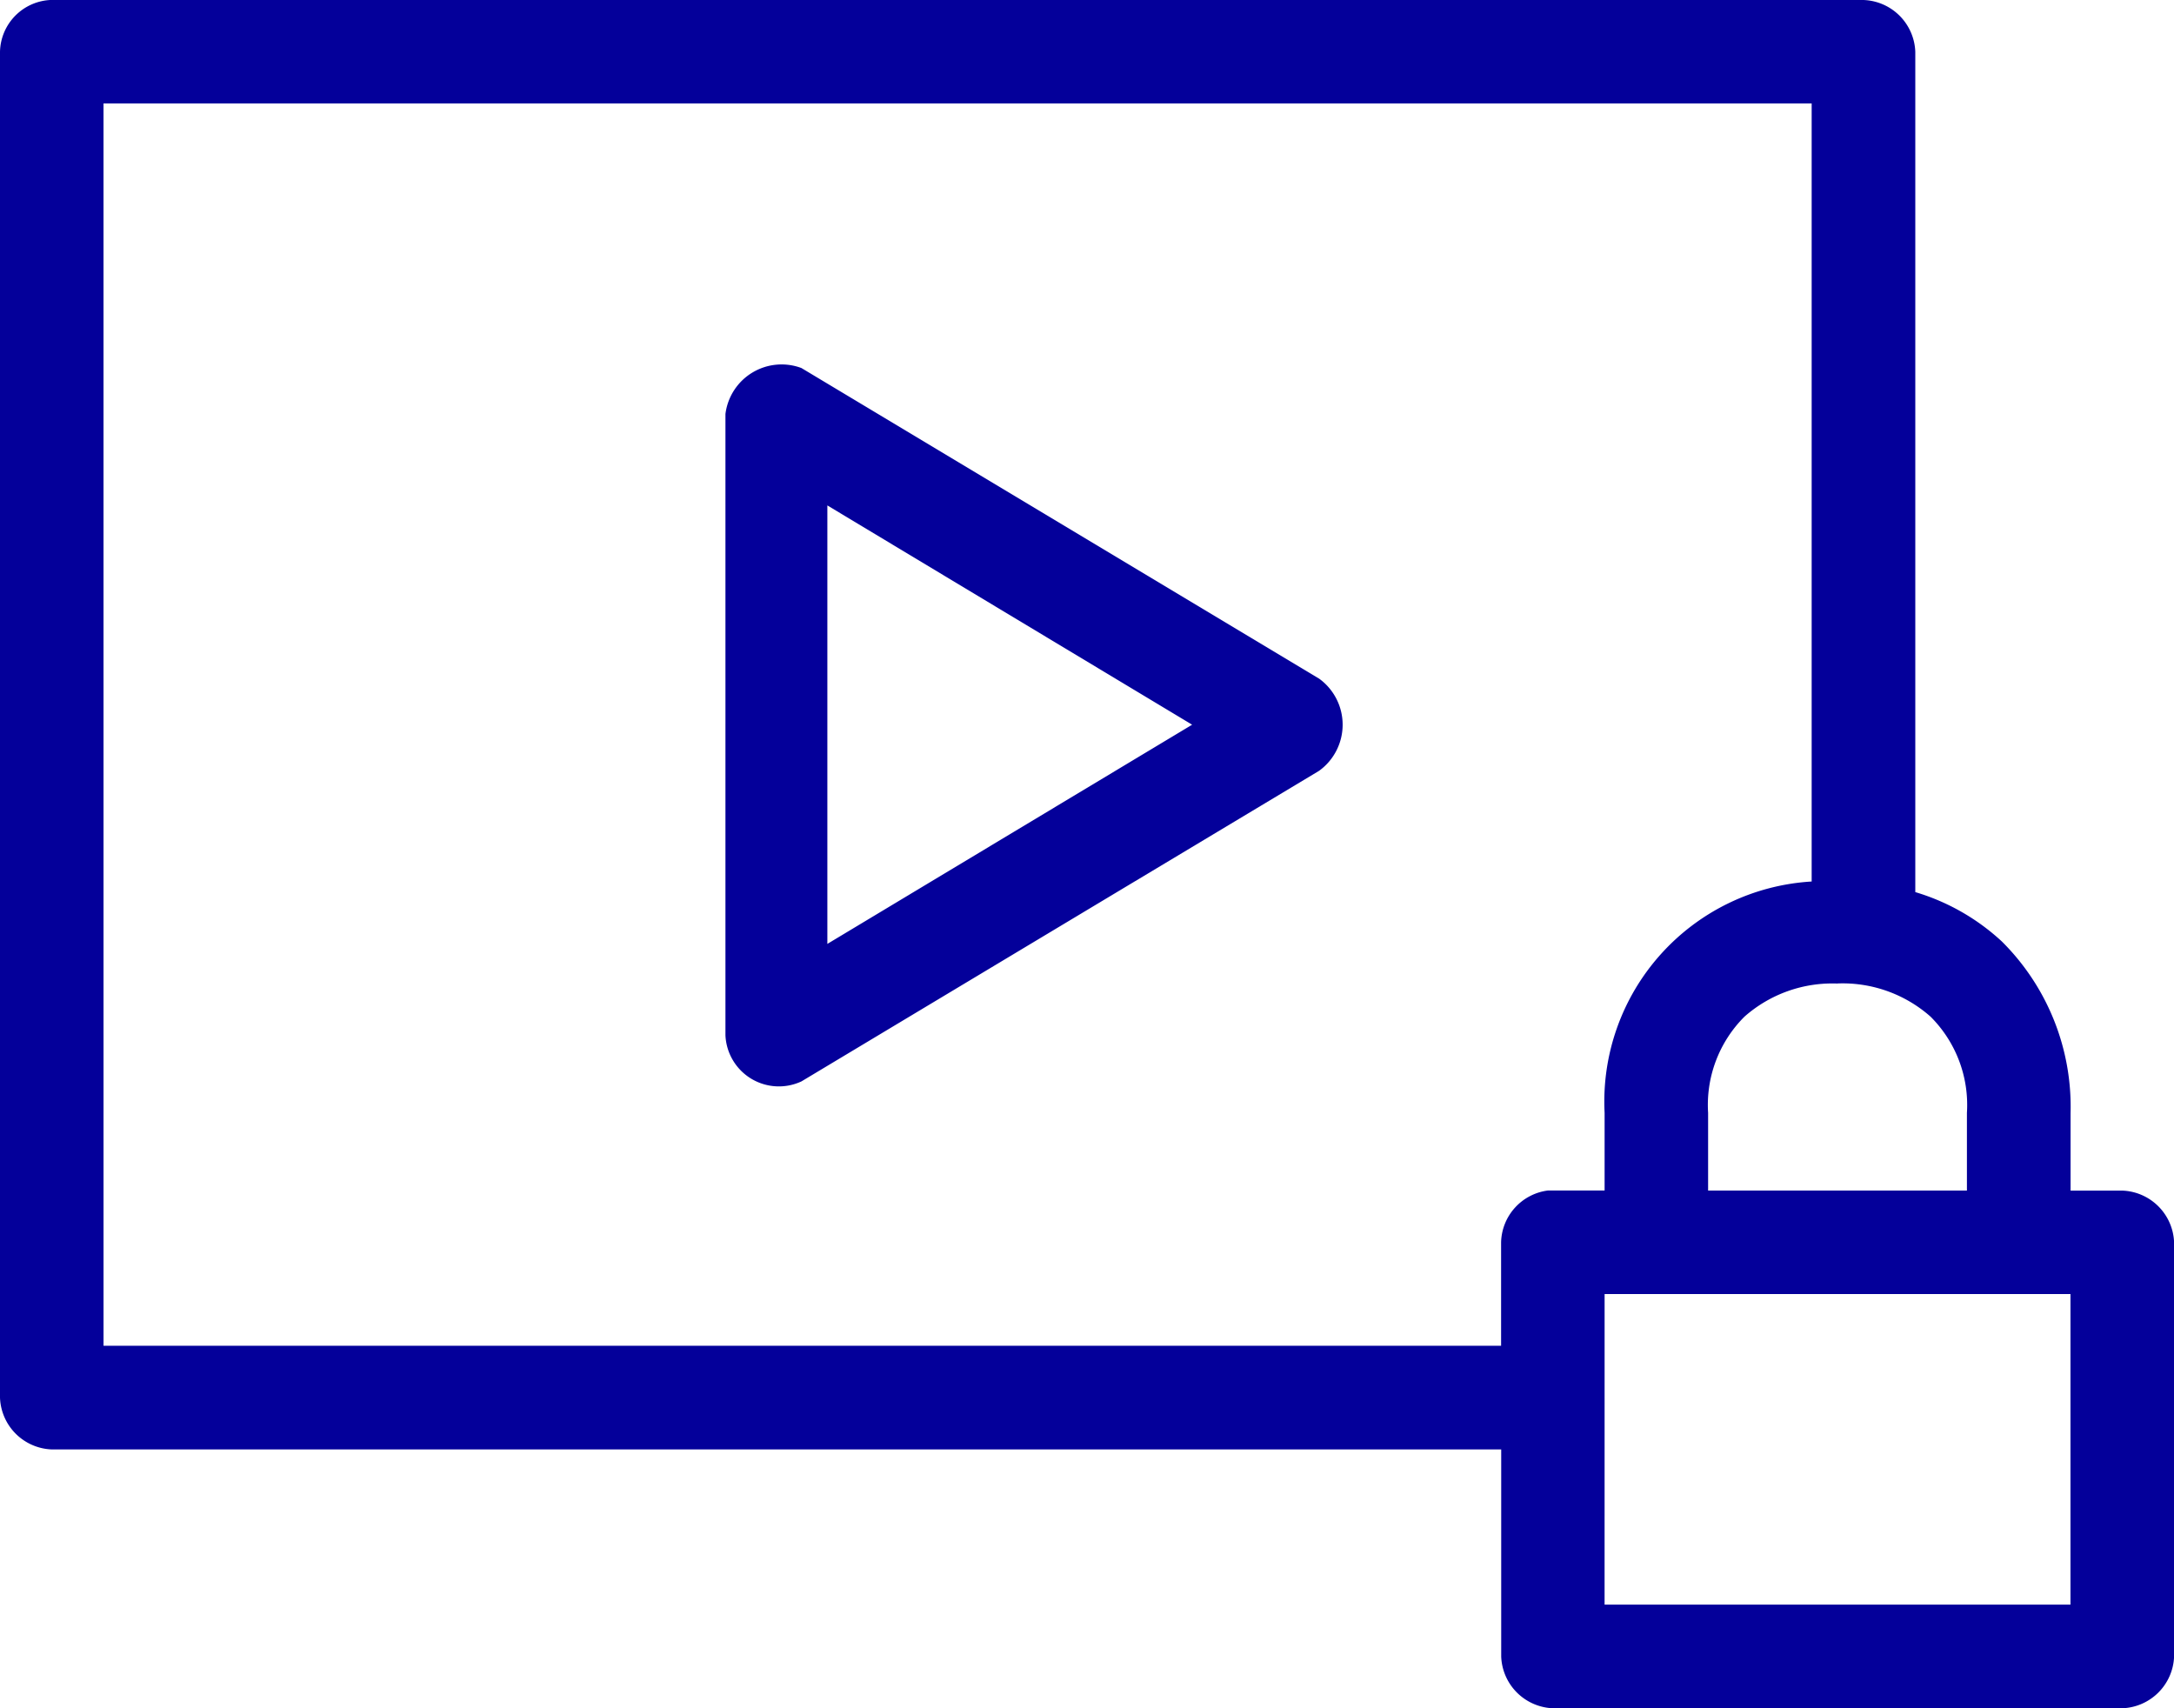 <svg xmlns="http://www.w3.org/2000/svg" width="101.992" height="80.137" viewBox="0 0 101.992 80.137">
  <g id="Group_1484" data-name="Group 1484" transform="translate(-2687.27 -6849)">
    <path id="Path_1162" data-name="Path 1162" d="M117.229,95.2a2.489,2.489,0,0,0-2.428,2.428V160.77a2.523,2.523,0,0,0,2.428,2.428h68v9.714a2.523,2.523,0,0,0,2.428,2.428h26.712a2.523,2.523,0,0,0,2.428-2.428V153.484a2.523,2.523,0,0,0-2.428-2.428h-2.428v-3.643a10.927,10.927,0,0,0-3.225-8.045,10.293,10.293,0,0,0-4.06-2.315V97.631a2.523,2.523,0,0,0-2.428-2.428Zm2.428,4.856h80.137v36.5a10.343,10.343,0,0,0-9.714,10.852v3.643h-2.656a2.515,2.515,0,0,0-2.2,2.428v4.856H119.658Zm29.178,14.57V143.77a2.509,2.509,0,0,0,3.566,2.163l24.284-14.57a2.668,2.668,0,0,0,0-4.325L152.4,112.468a2.655,2.655,0,0,0-3.566,2.163Zm4.781,4.287L170.729,129.2l-17.113,10.283Zm47.391,22.426a6.225,6.225,0,0,1,4.364,1.556,5.849,5.849,0,0,1,1.707,4.515v3.643H194.936v-3.643a5.847,5.847,0,0,1,1.707-4.515A6.225,6.225,0,0,1,201.007,141.343Zm-10.927,14.57h21.856v14.57H190.079Z" transform="translate(2572.469 6753.797)" fill="#04009a"/>
  </g>
</svg>
